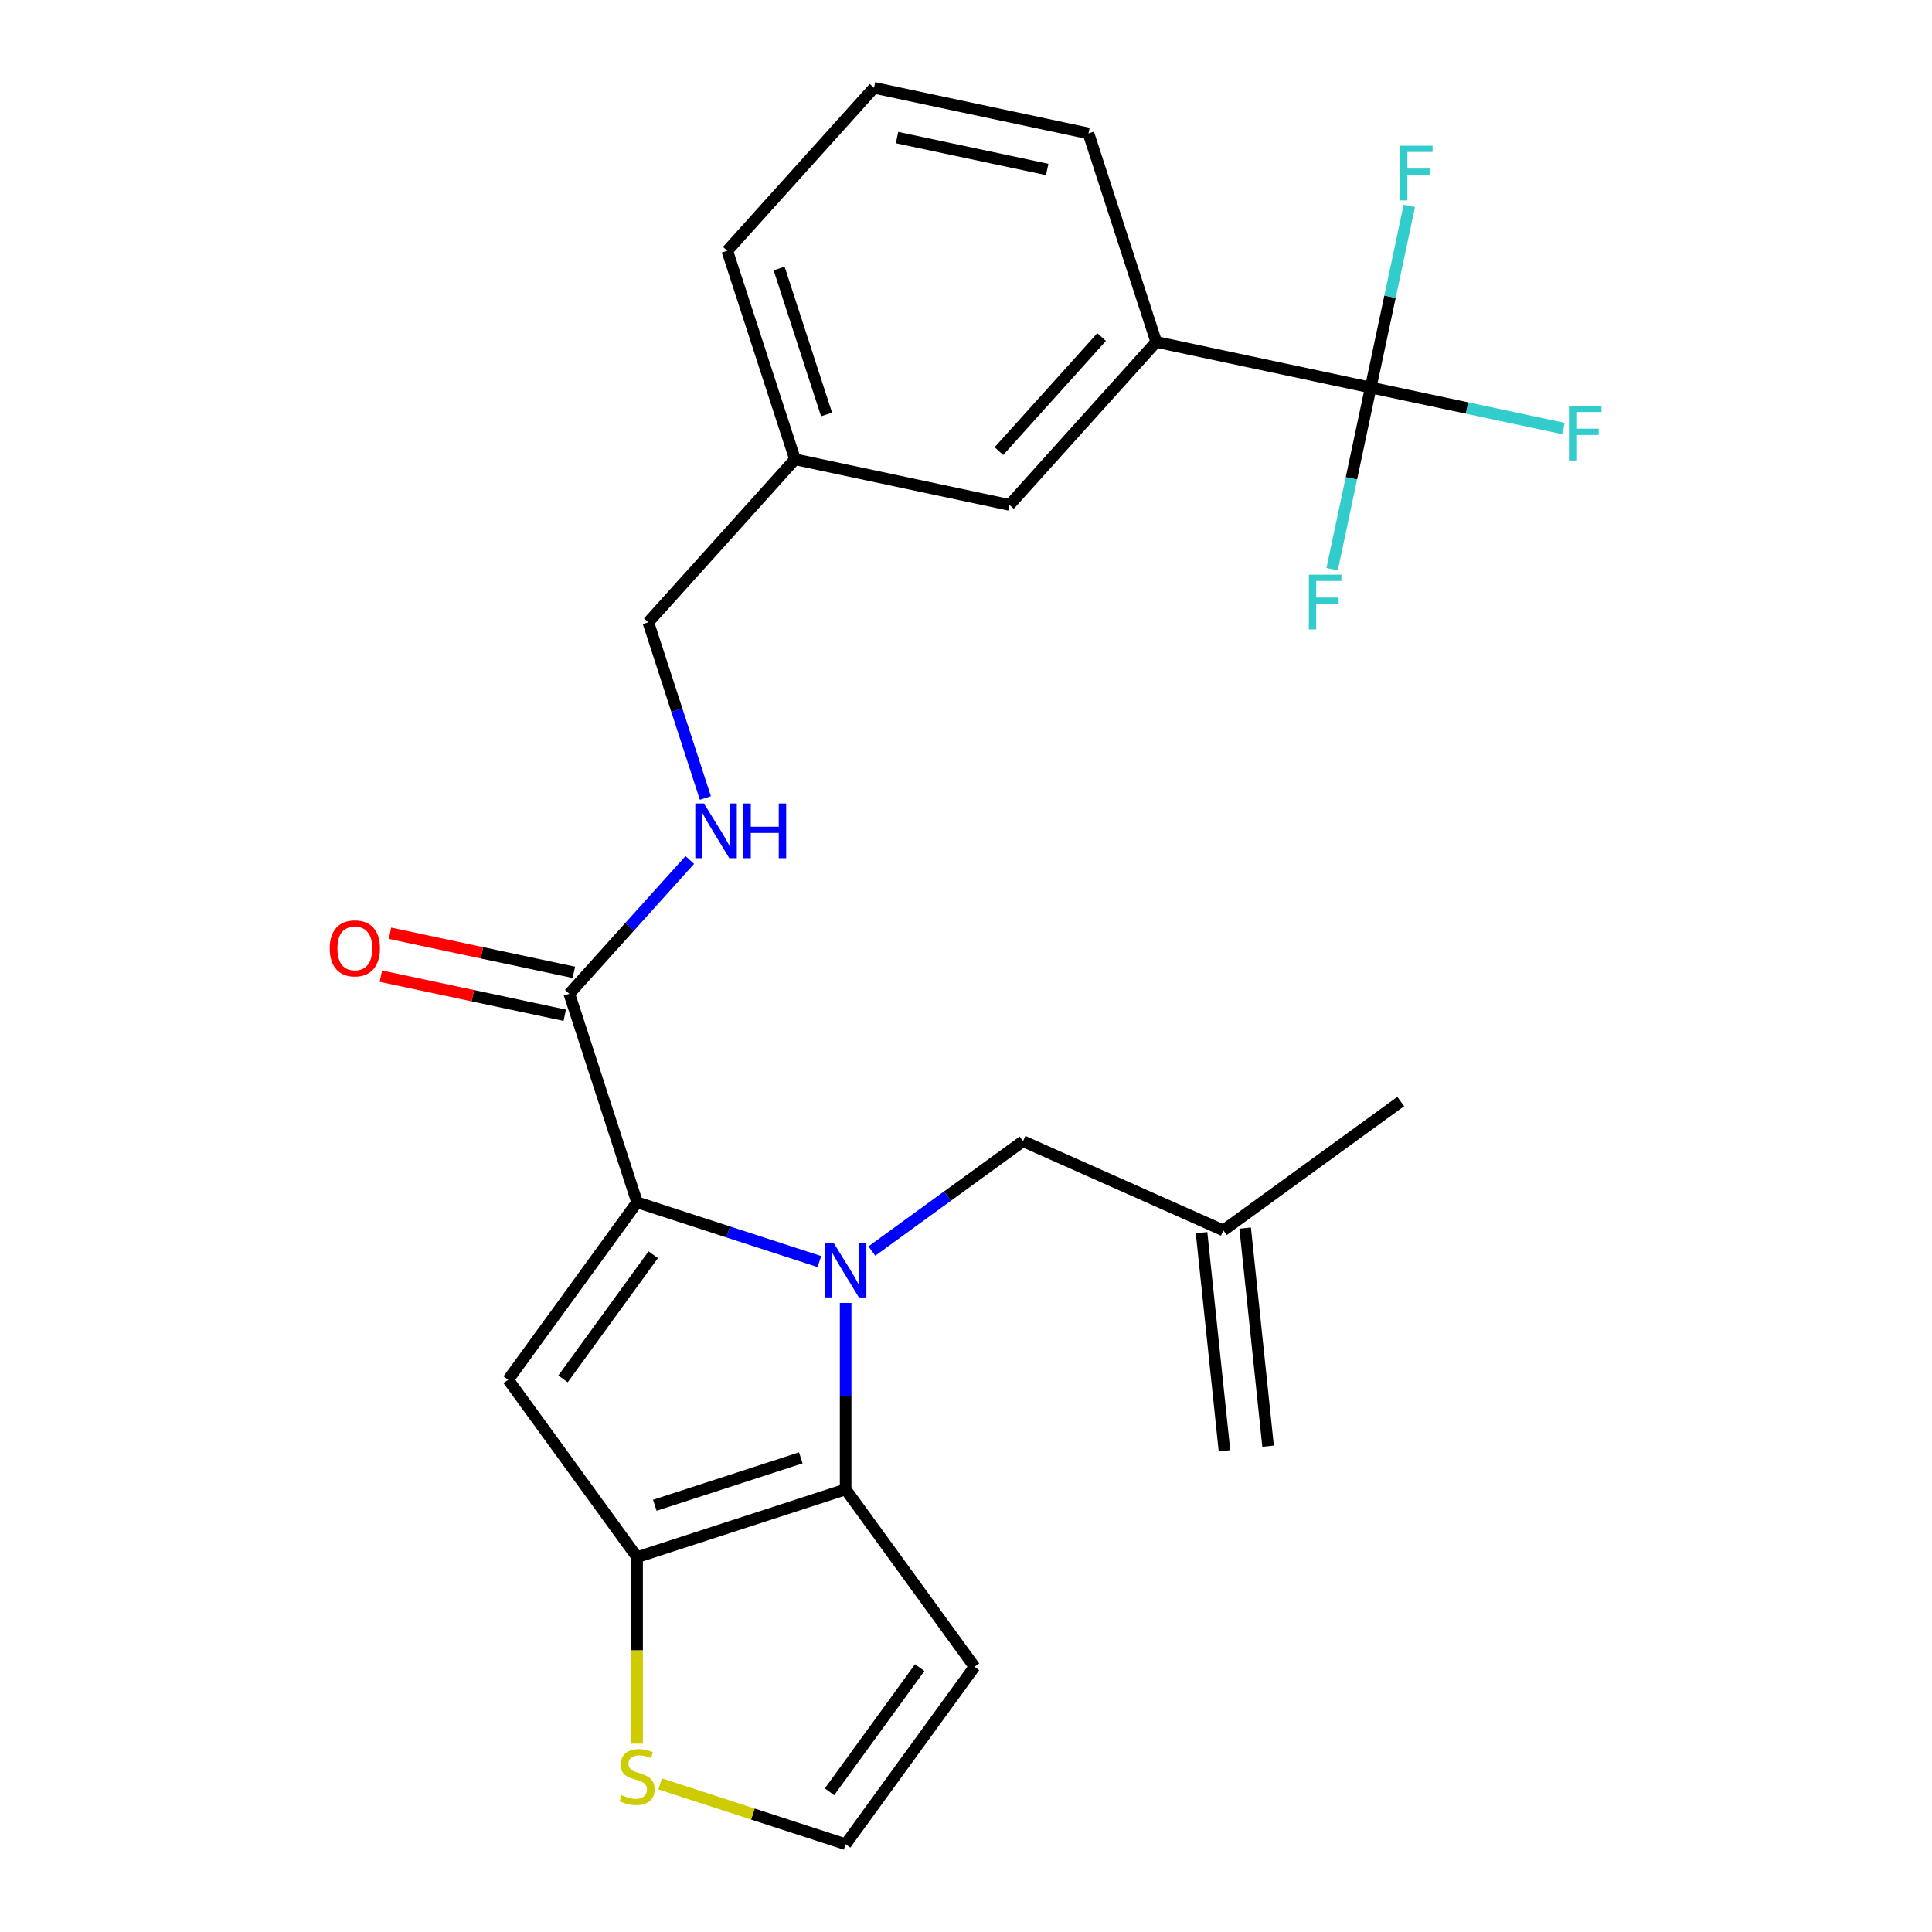 <?xml version='1.0' encoding='iso-8859-1'?>
<svg version='1.1' baseProfile='full'
              xmlns='http://www.w3.org/2000/svg'
                      xmlns:rdkit='http://www.rdkit.org/xml'
                      xmlns:xlink='http://www.w3.org/1999/xlink'
                  xml:space='preserve'
width='1000px' height='1000px' viewBox='0 0 1000 1000'>
<!-- END OF HEADER -->
<rect style='opacity:1.0;fill:#FFFFFF;stroke:none' width='1000' height='1000' x='0' y='0'> </rect>
<path class='bond-0' d='M 709.483,200.595 L 598.464,176.997' style='fill:none;fill-rule:evenodd;stroke:#000000;stroke-width:6px;stroke-linecap:butt;stroke-linejoin:miter;stroke-opacity:1' />
<path class='bond-1' d='M 709.483,200.595 L 759.364,211.197' style='fill:none;fill-rule:evenodd;stroke:#000000;stroke-width:6px;stroke-linecap:butt;stroke-linejoin:miter;stroke-opacity:1' />
<path class='bond-1' d='M 759.364,211.197 L 809.245,221.8' style='fill:none;fill-rule:evenodd;stroke:#33CCCC;stroke-width:6px;stroke-linecap:butt;stroke-linejoin:miter;stroke-opacity:1' />
<path class='bond-2' d='M 709.483,200.595 L 699.491,247.605' style='fill:none;fill-rule:evenodd;stroke:#000000;stroke-width:6px;stroke-linecap:butt;stroke-linejoin:miter;stroke-opacity:1' />
<path class='bond-2' d='M 699.491,247.605 L 689.498,294.616' style='fill:none;fill-rule:evenodd;stroke:#33CCCC;stroke-width:6px;stroke-linecap:butt;stroke-linejoin:miter;stroke-opacity:1' />
<path class='bond-3' d='M 709.483,200.595 L 719.476,153.584' style='fill:none;fill-rule:evenodd;stroke:#000000;stroke-width:6px;stroke-linecap:butt;stroke-linejoin:miter;stroke-opacity:1' />
<path class='bond-3' d='M 719.476,153.584 L 729.468,106.573' style='fill:none;fill-rule:evenodd;stroke:#33CCCC;stroke-width:6px;stroke-linecap:butt;stroke-linejoin:miter;stroke-opacity:1' />
<path class='bond-4' d='M 294.68,514.383 L 325.865,479.749' style='fill:none;fill-rule:evenodd;stroke:#000000;stroke-width:6px;stroke-linecap:butt;stroke-linejoin:miter;stroke-opacity:1' />
<path class='bond-4' d='M 325.865,479.749 L 357.049,445.115' style='fill:none;fill-rule:evenodd;stroke:#0000FF;stroke-width:6px;stroke-linecap:butt;stroke-linejoin:miter;stroke-opacity:1' />
<path class='bond-5' d='M 297.04,503.281 L 249.449,493.165' style='fill:none;fill-rule:evenodd;stroke:#000000;stroke-width:6px;stroke-linecap:butt;stroke-linejoin:miter;stroke-opacity:1' />
<path class='bond-5' d='M 249.449,493.165 L 201.859,483.049' style='fill:none;fill-rule:evenodd;stroke:#FF0000;stroke-width:6px;stroke-linecap:butt;stroke-linejoin:miter;stroke-opacity:1' />
<path class='bond-5' d='M 292.321,525.485 L 244.73,515.369' style='fill:none;fill-rule:evenodd;stroke:#000000;stroke-width:6px;stroke-linecap:butt;stroke-linejoin:miter;stroke-opacity:1' />
<path class='bond-5' d='M 244.73,515.369 L 197.139,505.253' style='fill:none;fill-rule:evenodd;stroke:#FF0000;stroke-width:6px;stroke-linecap:butt;stroke-linejoin:miter;stroke-opacity:1' />
<path class='bond-6' d='M 294.68,514.383 L 329.754,622.327' style='fill:none;fill-rule:evenodd;stroke:#000000;stroke-width:6px;stroke-linecap:butt;stroke-linejoin:miter;stroke-opacity:1' />
<path class='bond-7' d='M 365.104,413.039 L 350.328,367.565' style='fill:none;fill-rule:evenodd;stroke:#0000FF;stroke-width:6px;stroke-linecap:butt;stroke-linejoin:miter;stroke-opacity:1' />
<path class='bond-7' d='M 350.328,367.565 L 335.553,322.092' style='fill:none;fill-rule:evenodd;stroke:#000000;stroke-width:6px;stroke-linecap:butt;stroke-linejoin:miter;stroke-opacity:1' />
<path class='bond-8' d='M 598.464,176.997 L 522.518,261.343' style='fill:none;fill-rule:evenodd;stroke:#000000;stroke-width:6px;stroke-linecap:butt;stroke-linejoin:miter;stroke-opacity:1' />
<path class='bond-8' d='M 570.203,174.46 L 517.041,233.502' style='fill:none;fill-rule:evenodd;stroke:#000000;stroke-width:6px;stroke-linecap:butt;stroke-linejoin:miter;stroke-opacity:1' />
<path class='bond-9' d='M 598.464,176.997 L 563.391,69.052' style='fill:none;fill-rule:evenodd;stroke:#000000;stroke-width:6px;stroke-linecap:butt;stroke-linejoin:miter;stroke-opacity:1' />
<path class='bond-10' d='M 437.698,674.398 L 437.698,722.649' style='fill:none;fill-rule:evenodd;stroke:#0000FF;stroke-width:6px;stroke-linecap:butt;stroke-linejoin:miter;stroke-opacity:1' />
<path class='bond-10' d='M 437.698,722.649 L 437.698,770.9' style='fill:none;fill-rule:evenodd;stroke:#000000;stroke-width:6px;stroke-linecap:butt;stroke-linejoin:miter;stroke-opacity:1' />
<path class='bond-11' d='M 424.12,652.989 L 376.937,637.658' style='fill:none;fill-rule:evenodd;stroke:#0000FF;stroke-width:6px;stroke-linecap:butt;stroke-linejoin:miter;stroke-opacity:1' />
<path class='bond-11' d='M 376.937,637.658 L 329.754,622.327' style='fill:none;fill-rule:evenodd;stroke:#000000;stroke-width:6px;stroke-linecap:butt;stroke-linejoin:miter;stroke-opacity:1' />
<path class='bond-12' d='M 451.275,647.536 L 490.398,619.111' style='fill:none;fill-rule:evenodd;stroke:#0000FF;stroke-width:6px;stroke-linecap:butt;stroke-linejoin:miter;stroke-opacity:1' />
<path class='bond-12' d='M 490.398,619.111 L 529.521,590.687' style='fill:none;fill-rule:evenodd;stroke:#000000;stroke-width:6px;stroke-linecap:butt;stroke-linejoin:miter;stroke-opacity:1' />
<path class='bond-13' d='M 263.04,714.15 L 329.754,805.973' style='fill:none;fill-rule:evenodd;stroke:#000000;stroke-width:6px;stroke-linecap:butt;stroke-linejoin:miter;stroke-opacity:1' />
<path class='bond-14' d='M 263.04,714.15 L 329.754,622.327' style='fill:none;fill-rule:evenodd;stroke:#000000;stroke-width:6px;stroke-linecap:butt;stroke-linejoin:miter;stroke-opacity:1' />
<path class='bond-14' d='M 291.412,713.719 L 338.111,649.443' style='fill:none;fill-rule:evenodd;stroke:#000000;stroke-width:6px;stroke-linecap:butt;stroke-linejoin:miter;stroke-opacity:1' />
<path class='bond-15' d='M 329.754,805.973 L 437.698,770.9' style='fill:none;fill-rule:evenodd;stroke:#000000;stroke-width:6px;stroke-linecap:butt;stroke-linejoin:miter;stroke-opacity:1' />
<path class='bond-15' d='M 338.931,779.123 L 414.492,754.572' style='fill:none;fill-rule:evenodd;stroke:#000000;stroke-width:6px;stroke-linecap:butt;stroke-linejoin:miter;stroke-opacity:1' />
<path class='bond-16' d='M 329.754,805.973 L 329.754,854.244' style='fill:none;fill-rule:evenodd;stroke:#000000;stroke-width:6px;stroke-linecap:butt;stroke-linejoin:miter;stroke-opacity:1' />
<path class='bond-16' d='M 329.754,854.244 L 329.754,902.515' style='fill:none;fill-rule:evenodd;stroke:#CCCC00;stroke-width:6px;stroke-linecap:butt;stroke-linejoin:miter;stroke-opacity:1' />
<path class='bond-17' d='M 437.698,770.9 L 504.411,862.723' style='fill:none;fill-rule:evenodd;stroke:#000000;stroke-width:6px;stroke-linecap:butt;stroke-linejoin:miter;stroke-opacity:1' />
<path class='bond-18' d='M 504.411,862.723 L 437.698,954.545' style='fill:none;fill-rule:evenodd;stroke:#000000;stroke-width:6px;stroke-linecap:butt;stroke-linejoin:miter;stroke-opacity:1' />
<path class='bond-18' d='M 476.04,863.153 L 429.34,927.429' style='fill:none;fill-rule:evenodd;stroke:#000000;stroke-width:6px;stroke-linecap:butt;stroke-linejoin:miter;stroke-opacity:1' />
<path class='bond-19' d='M 437.698,954.545 L 389.685,938.945' style='fill:none;fill-rule:evenodd;stroke:#000000;stroke-width:6px;stroke-linecap:butt;stroke-linejoin:miter;stroke-opacity:1' />
<path class='bond-19' d='M 389.685,938.945 L 341.671,923.344' style='fill:none;fill-rule:evenodd;stroke:#CCCC00;stroke-width:6px;stroke-linecap:butt;stroke-linejoin:miter;stroke-opacity:1' />
<path class='bond-20' d='M 633.208,636.851 L 725.031,570.138' style='fill:none;fill-rule:evenodd;stroke:#000000;stroke-width:6px;stroke-linecap:butt;stroke-linejoin:miter;stroke-opacity:1' />
<path class='bond-21' d='M 621.92,638.038 L 633.784,750.915' style='fill:none;fill-rule:evenodd;stroke:#000000;stroke-width:6px;stroke-linecap:butt;stroke-linejoin:miter;stroke-opacity:1' />
<path class='bond-21' d='M 644.496,635.665 L 656.359,748.543' style='fill:none;fill-rule:evenodd;stroke:#000000;stroke-width:6px;stroke-linecap:butt;stroke-linejoin:miter;stroke-opacity:1' />
<path class='bond-22' d='M 633.208,636.851 L 529.521,590.687' style='fill:none;fill-rule:evenodd;stroke:#000000;stroke-width:6px;stroke-linecap:butt;stroke-linejoin:miter;stroke-opacity:1' />
<path class='bond-23' d='M 522.518,261.343 L 411.499,237.745' style='fill:none;fill-rule:evenodd;stroke:#000000;stroke-width:6px;stroke-linecap:butt;stroke-linejoin:miter;stroke-opacity:1' />
<path class='bond-24' d='M 411.499,237.745 L 335.553,322.092' style='fill:none;fill-rule:evenodd;stroke:#000000;stroke-width:6px;stroke-linecap:butt;stroke-linejoin:miter;stroke-opacity:1' />
<path class='bond-25' d='M 411.499,237.745 L 376.426,129.801' style='fill:none;fill-rule:evenodd;stroke:#000000;stroke-width:6px;stroke-linecap:butt;stroke-linejoin:miter;stroke-opacity:1' />
<path class='bond-25' d='M 427.827,214.539 L 403.276,138.978' style='fill:none;fill-rule:evenodd;stroke:#000000;stroke-width:6px;stroke-linecap:butt;stroke-linejoin:miter;stroke-opacity:1' />
<path class='bond-26' d='M 563.391,69.052 L 452.372,45.455' style='fill:none;fill-rule:evenodd;stroke:#000000;stroke-width:6px;stroke-linecap:butt;stroke-linejoin:miter;stroke-opacity:1' />
<path class='bond-26' d='M 542.018,87.716 L 464.305,71.198' style='fill:none;fill-rule:evenodd;stroke:#000000;stroke-width:6px;stroke-linecap:butt;stroke-linejoin:miter;stroke-opacity:1' />
<path class='bond-27' d='M 452.372,45.455 L 376.426,129.801' style='fill:none;fill-rule:evenodd;stroke:#000000;stroke-width:6px;stroke-linecap:butt;stroke-linejoin:miter;stroke-opacity:1' />
<path  class='atom-2' d='M 364.366 415.876
L 373.646 430.876
Q 374.566 432.356, 376.046 435.036
Q 377.526 437.716, 377.606 437.876
L 377.606 415.876
L 381.366 415.876
L 381.366 444.196
L 377.486 444.196
L 367.526 427.796
Q 366.366 425.876, 365.126 423.676
Q 363.926 421.476, 363.566 420.796
L 363.566 444.196
L 359.886 444.196
L 359.886 415.876
L 364.366 415.876
' fill='#0000FF'/>
<path  class='atom-2' d='M 384.766 415.876
L 388.606 415.876
L 388.606 427.916
L 403.086 427.916
L 403.086 415.876
L 406.926 415.876
L 406.926 444.196
L 403.086 444.196
L 403.086 431.116
L 388.606 431.116
L 388.606 444.196
L 384.766 444.196
L 384.766 415.876
' fill='#0000FF'/>
<path  class='atom-3' d='M 170.661 490.865
Q 170.661 484.065, 174.021 480.265
Q 177.381 476.465, 183.661 476.465
Q 189.941 476.465, 193.301 480.265
Q 196.661 484.065, 196.661 490.865
Q 196.661 497.745, 193.261 501.665
Q 189.861 505.545, 183.661 505.545
Q 177.421 505.545, 174.021 501.665
Q 170.661 497.785, 170.661 490.865
M 183.661 502.345
Q 187.981 502.345, 190.301 499.465
Q 192.661 496.545, 192.661 490.865
Q 192.661 485.305, 190.301 482.505
Q 187.981 479.665, 183.661 479.665
Q 179.341 479.665, 176.981 482.465
Q 174.661 485.265, 174.661 490.865
Q 174.661 496.585, 176.981 499.465
Q 179.341 502.345, 183.661 502.345
' fill='#FF0000'/>
<path  class='atom-5' d='M 431.438 643.24
L 440.718 658.24
Q 441.638 659.72, 443.118 662.4
Q 444.598 665.08, 444.678 665.24
L 444.678 643.24
L 448.438 643.24
L 448.438 671.56
L 444.558 671.56
L 434.598 655.16
Q 433.438 653.24, 432.198 651.04
Q 430.998 648.84, 430.638 648.16
L 430.638 671.56
L 426.958 671.56
L 426.958 643.24
L 431.438 643.24
' fill='#0000FF'/>
<path  class='atom-12' d='M 321.754 929.192
Q 322.074 929.312, 323.394 929.872
Q 324.714 930.432, 326.154 930.792
Q 327.634 931.112, 329.074 931.112
Q 331.754 931.112, 333.314 929.832
Q 334.874 928.512, 334.874 926.232
Q 334.874 924.672, 334.074 923.712
Q 333.314 922.752, 332.114 922.232
Q 330.914 921.712, 328.914 921.112
Q 326.394 920.352, 324.874 919.632
Q 323.394 918.912, 322.314 917.392
Q 321.274 915.872, 321.274 913.312
Q 321.274 909.752, 323.674 907.552
Q 326.114 905.352, 330.914 905.352
Q 334.194 905.352, 337.914 906.912
L 336.994 909.992
Q 333.594 908.592, 331.034 908.592
Q 328.274 908.592, 326.754 909.752
Q 325.234 910.872, 325.274 912.832
Q 325.274 914.352, 326.034 915.272
Q 326.834 916.192, 327.954 916.712
Q 329.114 917.232, 331.034 917.832
Q 333.594 918.632, 335.114 919.432
Q 336.634 920.232, 337.714 921.872
Q 338.834 923.472, 338.834 926.232
Q 338.834 930.152, 336.194 932.272
Q 333.594 934.352, 329.234 934.352
Q 326.714 934.352, 324.794 933.792
Q 322.914 933.272, 320.674 932.352
L 321.754 929.192
' fill='#CCCC00'/>
<path  class='atom-18' d='M 812.082 210.032
L 828.922 210.032
L 828.922 213.272
L 815.882 213.272
L 815.882 221.872
L 827.482 221.872
L 827.482 225.152
L 815.882 225.152
L 815.882 238.352
L 812.082 238.352
L 812.082 210.032
' fill='#33CCCC'/>
<path  class='atom-19' d='M 677.465 297.454
L 694.305 297.454
L 694.305 300.694
L 681.265 300.694
L 681.265 309.294
L 692.865 309.294
L 692.865 312.574
L 681.265 312.574
L 681.265 325.774
L 677.465 325.774
L 677.465 297.454
' fill='#33CCCC'/>
<path  class='atom-20' d='M 724.661 75.415
L 741.501 75.415
L 741.501 78.655
L 728.461 78.655
L 728.461 87.255
L 740.061 87.255
L 740.061 90.535
L 728.461 90.535
L 728.461 103.735
L 724.661 103.735
L 724.661 75.415
' fill='#33CCCC'/>
</svg>
